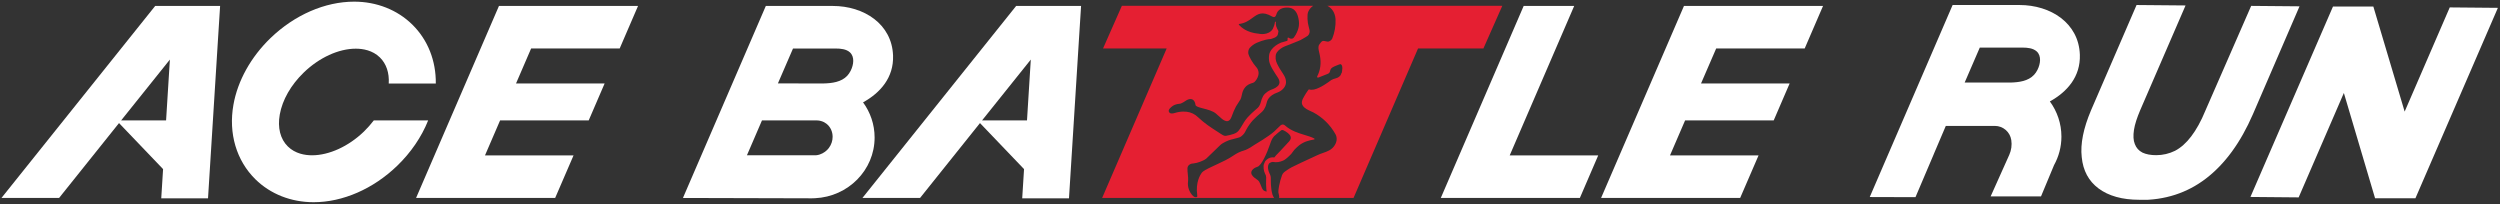 <svg width="943" height="77" viewBox="0 0 943 77" fill="none" xmlns="http://www.w3.org/2000/svg">
<rect x="0" y="0" width="943" height="77" fill="#333333" stroke="none"/>
<path d="M140.994 45.418C139.896 46.869 138.649 48.265 137.291 49.605C131.466 55.225 124.134 58.575 117.695 58.575C115.09 58.575 111.368 57.998 108.576 55.244C105.729 52.452 104.65 48.172 105.524 43.222C106.511 37.676 109.73 32.038 114.606 27.329C120.431 21.709 127.744 18.36 134.202 18.36C136.807 18.36 140.529 18.936 143.32 21.691C145.721 24.054 146.875 27.478 146.633 31.498H164.386C164.48 22.919 161.39 15.047 155.528 9.278C149.871 3.714 142.074 0.625 133.588 0.625C122.589 0.625 111.107 5.63 102.063 14.34C94.638 21.505 89.65 30.456 88.05 39.519C86.133 50.312 89.166 60.566 96.35 67.638C102.007 73.202 109.805 76.272 118.29 76.272C129.27 76.272 140.771 71.266 149.815 62.539C155.026 57.514 159.027 51.615 161.502 45.418H140.994Z" fill="white"/>
<path d="M233.744 18.285L240.667 2.243H201.401H188.206L156.942 74.672H170.137H209.403L216.344 58.612H182.94L188.634 45.418H222.057L228.068 31.479H194.645L200.34 18.285H233.744Z" fill="white"/>
<path d="M80.978 2.243H58.535L0.548 74.672H22.284L44.895 46.423L61.513 63.785L60.824 74.802H78.466L82.281 13.986L83.026 2.243H81.016H80.978ZM62.648 45.418H45.695L64.081 22.472L62.648 45.418Z" fill="white"/>
<path fill-rule="evenodd" clip-rule="evenodd" d="M505.964 27.609C505.871 28.074 505.629 28.502 505.276 28.8C504.885 29.172 504.383 29.433 503.862 29.544C503.266 29.674 502.689 29.898 502.149 30.195C502.135 30.204 502.077 30.247 501.982 30.319C501.231 30.885 498.149 33.207 495.655 33.769C495.338 33.824 495.022 33.862 494.706 33.862C494.482 33.862 494.259 33.862 494.054 33.787C493.98 33.75 493.905 33.731 493.831 33.731C493.592 33.731 493.473 33.924 493.348 34.125C493.318 34.174 493.287 34.224 493.254 34.271C492.826 34.848 492.435 35.462 492.082 36.095L491.994 36.246C491.309 37.431 490.576 38.699 491.486 39.965C492.175 40.932 493.417 41.496 494.55 42.01L494.55 42.01C494.856 42.148 495.154 42.283 495.431 42.422C498.893 44.283 501.777 47.112 503.731 50.61C504.55 52.062 504.234 53.737 503.247 55.095C502.16 56.602 500.666 57.122 499.079 57.674C498.411 57.906 497.728 58.144 497.05 58.464C496.897 58.536 496.391 58.77 495.684 59.096L495.683 59.097C493.126 60.278 487.935 62.675 487.206 63.097C486.648 63.395 486.089 63.749 485.568 64.102C485.509 64.158 485.394 64.231 485.248 64.324L485.248 64.324C484.757 64.637 483.911 65.177 483.596 66.038C482.609 68.662 482.088 71.955 482.2 72.532C482.256 72.811 482.312 73.091 482.386 73.388C482.442 73.612 482.479 73.835 482.498 74.058V74.151V74.412C482.492 74.493 482.479 74.574 482.459 74.654H510.562L534.885 18.285H559.542L566.67 2.188H500.694C502.451 3.122 503.58 4.766 503.769 7.231C503.88 9.744 503.452 12.237 502.522 14.545C502.373 14.824 502.168 15.066 501.945 15.252C501.721 15.438 501.442 15.587 501.145 15.661C501.051 15.68 500.958 15.699 500.865 15.699C500.616 15.699 500.331 15.635 500.043 15.57C499.75 15.504 499.453 15.438 499.191 15.438C499.079 15.438 498.949 15.438 498.856 15.494C498.457 15.637 498.059 16.204 497.766 16.621C497.716 16.691 497.67 16.756 497.627 16.815C497.087 17.582 497.363 18.756 497.583 19.697L497.584 19.699C497.599 19.763 497.613 19.825 497.627 19.886C498.353 22.696 498.334 25.45 497.162 28.167C497.13 28.24 497.085 28.32 497.039 28.403C496.871 28.702 496.681 29.043 496.957 29.246C496.995 29.265 497.032 29.284 497.088 29.284C497.404 29.228 497.702 29.116 497.981 28.986C498.725 28.676 499.724 28.279 500.977 27.795C501.163 27.702 501.331 27.553 501.461 27.385C501.591 27.218 501.666 26.995 501.703 26.79C501.957 25.57 502.705 25.275 504.496 24.572C504.672 24.503 504.857 24.43 505.053 24.352C505.22 24.278 505.388 24.222 505.574 24.203C505.629 24.203 505.685 24.203 505.722 24.222C506.69 24.613 506.262 26.846 506.076 27.59L505.964 27.609ZM495.339 2.188C495.32 2.2 495.301 2.213 495.283 2.225C494.482 2.765 493.868 3.509 493.477 4.403C492.938 5.556 493.198 8.646 493.608 9.93C493.738 10.32 493.831 10.711 493.905 11.121C493.998 11.418 494.036 11.735 493.998 12.051C493.98 12.181 493.943 12.311 493.906 12.441L493.905 12.442C493.831 12.74 493.719 13 493.533 13.223C493.366 13.447 493.142 13.633 492.882 13.745L492.881 13.745L492.881 13.745C492.733 13.838 492.584 13.931 492.454 14.024C491.821 14.415 491.207 14.768 490.574 15.103C490.223 15.249 489.873 15.396 489.524 15.542L489.523 15.543C488.576 15.94 487.631 16.337 486.666 16.703L484.712 17.448C484.117 17.69 483.558 18.006 483.037 18.378C482.516 18.732 482.07 19.179 481.697 19.681C481.53 19.904 481.4 20.165 481.307 20.425C481.269 20.556 481.232 20.686 481.214 20.816C481.195 20.928 481.176 21.114 481.176 21.282C481.121 21.896 481.176 22.528 481.363 23.124C481.567 23.757 481.846 24.352 482.181 24.929C482.498 25.543 482.87 26.139 483.261 26.734L483.838 27.627L484.098 28.055L484.098 28.056C484.21 28.223 484.322 28.39 484.415 28.576C484.861 29.321 485.084 30.195 485.084 31.089C485.066 31.573 484.936 32.038 484.731 32.466C484.526 32.875 484.266 33.229 483.949 33.545C483.391 34.122 482.702 34.569 481.958 34.848C478.418 36.07 477.938 38.116 477.762 38.862L477.752 38.905C477.222 41.094 476.331 41.9 475.771 42.406C475.721 42.451 475.675 42.493 475.631 42.534C474.57 43.427 473.547 44.376 472.579 45.381C472.114 45.883 471.686 46.423 471.295 46.981C471.221 47.091 471.148 47.198 471.074 47.307L471.074 47.307C470.959 47.474 470.842 47.646 470.718 47.837C470.513 48.172 470.271 48.582 470.085 48.917C470.027 49.024 469.97 49.141 469.909 49.266C469.621 49.863 469.238 50.655 468.131 51.485C467.796 51.708 467.424 51.857 467.052 51.95C466.659 52.087 466.106 52.22 465.53 52.358C465.012 52.481 464.476 52.61 464.018 52.75C463.683 52.843 461.357 53.662 460.166 54.835C460.031 54.965 459.764 55.224 459.406 55.572L459.404 55.575C458.382 56.568 456.619 58.284 455.049 59.785C454.528 60.269 453.225 60.846 452.555 61.069C451.755 61.367 450.917 61.571 450.08 61.664C448.945 61.664 447.902 62.39 447.902 63.581C447.902 64.37 447.973 65.038 448.041 65.687V65.687C448.134 66.569 448.222 67.414 448.126 68.475C447.996 69.462 448.107 70.485 448.442 71.434C448.777 72.383 449.317 73.24 450.024 73.928C450.303 74.207 450.675 74.393 451.066 74.393C451.178 74.393 451.289 74.375 451.401 74.337C451.662 74.226 451.643 74.021 451.606 73.742C450.886 68.647 452.795 65.904 453.291 65.191L453.336 65.126C453.839 64.512 454.862 63.916 457.914 62.502C458.229 62.355 458.547 62.208 458.865 62.061C461.088 61.033 463.377 59.975 465.396 58.575C466.568 57.775 467.852 57.161 469.21 56.77C470.83 56.323 472.914 54.797 472.914 54.797L472.985 54.755C473.773 54.29 478.483 51.507 480.6 49.624C480.693 49.54 480.781 49.452 480.869 49.363C480.958 49.275 481.046 49.187 481.139 49.103L481.19 49.054L481.191 49.053C481.733 48.529 482.292 47.988 482.851 47.465C483.112 47.167 483.484 46.981 483.875 46.963C484.154 46.963 484.433 47.093 484.656 47.298C487.012 49.367 489.668 50.167 492.065 50.89C493.398 51.292 494.652 51.67 495.729 52.229C495.766 52.248 495.804 52.285 495.822 52.322C495.841 52.359 495.841 52.415 495.841 52.453C495.841 52.49 495.822 52.527 495.785 52.564C495.766 52.601 495.711 52.62 495.673 52.62C493.998 52.918 492.026 53.309 490.109 54.76C489.458 55.281 488.844 55.858 488.267 56.472C488.099 56.64 487.969 56.826 487.839 57.011L487.839 57.012C487.597 57.384 487.318 57.738 487.038 58.091C486.238 58.947 485.364 59.729 484.396 60.38C484.005 60.585 483.577 60.752 483.149 60.883C483.111 60.892 483.041 60.913 482.955 60.938L482.955 60.938L482.955 60.938C482.705 61.011 482.32 61.125 482.181 61.125C482.126 61.143 481.623 61.181 481.232 61.181C481.102 61.199 480.972 61.181 480.841 61.162C480.637 61.106 480.413 61.087 480.209 61.087H480.004C479.855 61.106 479.688 61.143 479.539 61.181C479.334 61.236 479.148 61.329 478.981 61.441C478.813 61.534 478.683 61.664 478.59 61.832L478.552 61.888C478.366 62.241 478.273 62.669 478.273 63.079C478.273 63.249 478.289 63.404 478.306 63.571L478.311 63.618C478.348 63.916 478.404 64.214 478.497 64.512C478.552 64.735 478.646 64.94 478.757 65.144V65.2C478.782 65.275 478.823 65.349 478.865 65.424C478.885 65.461 478.906 65.498 478.925 65.535L479.036 65.758C479.055 65.796 479.069 65.838 479.083 65.879C479.097 65.921 479.111 65.963 479.129 66C479.26 66.373 479.353 66.763 479.353 67.154V67.843C479.334 69.034 479.409 70.225 479.557 71.416C479.595 71.676 479.65 72.03 479.725 72.383L479.757 72.528L479.757 72.528C479.821 72.818 479.884 73.107 479.948 73.314C480.023 73.537 480.115 73.76 480.208 73.983L480.209 73.984C480.32 74.207 480.432 74.412 480.562 74.617C480.57 74.629 480.577 74.641 480.585 74.654H415.728L440.069 18.285H416.062L423.171 2.188H495.339ZM468.089 47.995C467.647 48.749 466.915 49.997 465.638 50.368L465.582 50.443C464.54 50.796 463.46 51.075 462.381 51.243C461.709 51.339 460.926 50.801 460.377 50.424C460.288 50.363 460.205 50.306 460.129 50.257C459.79 50.036 459.455 49.821 459.123 49.607C456.653 48.016 454.374 46.547 451.978 44.283C450.806 43.111 449.299 42.366 447.698 42.161C447.4 42.124 446.786 42.087 446.302 42.087C445.223 42.106 444.144 42.292 443.102 42.627C442.208 42.887 441.445 42.887 441.129 42.496L441.125 42.491C440.9 42.211 440.484 41.69 441.427 40.728C442.749 39.406 443.931 39.262 444.747 39.163C445.045 39.127 445.294 39.096 445.484 39.017C446.184 38.719 446.642 38.412 447.046 38.14L447.046 38.14C447.426 37.886 447.759 37.662 448.201 37.509C449.801 36.969 450.731 37.9 450.955 39.631C451.107 40.202 452.363 40.525 453.876 40.914C455.517 41.336 457.46 41.835 458.622 42.813C458.678 42.85 460.669 44.581 460.967 44.879C462.53 46.069 463.777 46.163 464.577 43.967C465.024 42.664 465.582 41.38 466.215 40.152C466.568 39.538 466.959 38.923 467.368 38.346C467.573 38.049 467.778 37.732 467.945 37.416C468.163 36.991 468.294 36.388 468.422 35.798L468.422 35.798C468.524 35.328 468.624 34.868 468.764 34.513C469.062 33.694 469.564 32.968 470.197 32.391C470.7 31.982 471.258 31.684 471.853 31.48C471.943 31.451 472.042 31.423 472.145 31.394C472.51 31.292 472.924 31.176 473.156 30.959C473.807 30.326 474.31 29.544 474.57 28.651C474.756 28.074 474.794 27.479 474.663 26.883C474.533 26.288 474.273 25.748 473.863 25.32C472.486 23.775 471.128 21.356 470.886 20.332C470.83 19.96 470.811 19.569 470.886 19.197C470.96 18.825 471.109 18.471 471.314 18.155C472.077 17.299 472.989 16.629 473.993 16.164C475.091 15.68 476.208 15.289 477.362 15.01C478.013 14.843 478.702 14.749 479.372 14.712L479.532 14.663C480.264 14.438 481.015 14.208 481.605 13.67C482.002 13.304 482.086 12.725 482.164 12.179L482.165 12.179L482.165 12.178C482.182 12.059 482.199 11.941 482.219 11.828V11.698C481.884 11.139 481.605 10.544 481.381 9.911C481.251 9.334 481.195 8.72 481.251 8.125L480.916 8.292C480.805 9.185 480.525 10.06 480.116 10.879C478.46 13.596 474.756 12.721 474.831 12.721C470.197 12.312 468.131 10.227 467.331 9.371C467.294 9.353 467.275 9.316 467.275 9.278V9.167C467.275 9.129 467.294 9.092 467.331 9.074C467.35 9.055 467.387 9.036 467.424 9.036C469.67 8.757 471.115 7.703 472.42 6.749C474.425 5.285 476.103 4.059 479.855 6.245C480.581 6.673 481.177 6.412 481.419 5.501C481.903 3.621 483.67 2.691 486.052 2.877C487.802 3.007 488.974 4.123 489.551 6.059C490.333 8.72 490.091 10.674 488.714 13.149C488.565 13.41 488.416 13.652 488.23 13.893C487.913 14.396 487.672 14.656 486.834 14.582C486.555 14.508 486.313 14.396 486.071 14.229C486.034 14.21 485.997 14.191 485.959 14.191C485.947 14.191 485.935 14.189 485.922 14.187C485.897 14.183 485.873 14.179 485.848 14.191C485.829 14.201 485.815 14.21 485.801 14.219C485.787 14.229 485.773 14.238 485.755 14.247C485.718 14.266 485.68 14.303 485.68 14.34C485.643 14.563 485.643 14.805 485.68 15.029C485.699 15.122 485.68 15.196 485.643 15.271C485.587 15.326 485.457 15.419 485.457 15.419L483.168 16.089C482.461 16.387 481.791 16.759 481.177 17.206C480.525 17.671 479.967 18.23 479.483 18.881C479.241 19.235 479.037 19.625 478.888 20.035C478.813 20.258 478.758 20.481 478.72 20.705C478.683 20.947 478.665 21.133 478.665 21.319C478.627 21.709 478.627 22.119 478.665 22.528C478.702 22.956 478.776 23.366 478.906 23.775C479.167 24.52 479.483 25.227 479.874 25.897C480.265 26.548 480.637 27.162 481.028 27.776L481.623 28.688L481.921 29.135C481.958 29.2 482 29.265 482.042 29.33L482.042 29.33L482.042 29.33L482.042 29.331C482.084 29.396 482.126 29.461 482.163 29.526C482.461 30.009 482.628 30.568 482.628 31.126C482.572 31.647 482.349 32.131 481.958 32.484C481.512 32.913 480.991 33.229 480.432 33.471L480.4 33.483C480.133 33.582 478.707 34.11 478.088 34.587L477.981 34.669C477.37 35.14 476.801 35.577 476.431 36.281C476.041 36.988 475.743 37.77 475.575 38.57C475.445 39.016 475.278 39.444 475.054 39.854C474.702 40.5 474.129 40.972 473.656 41.362C473.53 41.467 473.411 41.565 473.305 41.659C472.356 42.478 471.444 43.352 470.588 44.283C470.104 44.86 469.639 45.474 469.229 46.107C469.119 46.254 468.958 46.543 468.799 46.829C468.637 47.12 468.477 47.408 468.373 47.54C468.294 47.645 468.201 47.804 468.089 47.995L468.089 47.995ZM483.239 56.592C484.053 55.727 485.151 54.56 486.22 53.383L486.239 53.364C487.616 51.857 486.499 50.815 485.811 50.201C485.308 49.773 484.471 49.27 484.117 49.14C483.764 49.01 483.596 48.972 483.336 49.103C483.149 49.177 480.879 51.057 480.581 51.392C479.778 52.303 479.471 53.197 479.085 54.32L479.037 54.462C477.957 57.626 475.873 62.446 474.273 62.93C472.468 63.469 471.537 64.791 472.17 65.889C472.66 66.706 473.296 67.142 473.857 67.526C474.317 67.841 474.726 68.122 474.961 68.55C475.327 69.207 475.549 69.782 475.738 70.271C476.164 71.376 476.423 72.047 477.79 72.253C477.756 72.052 477.73 71.851 477.706 71.67L477.706 71.67L477.705 71.67L477.705 71.669C477.689 71.549 477.675 71.438 477.66 71.341C477.548 70.076 477.529 68.81 477.585 67.545L477.604 67.154V66.949C477.585 66.67 477.548 66.41 477.474 66.149L477.418 66C477.381 65.963 477.381 65.963 477.381 65.926V65.926C477.362 65.889 477.325 65.833 477.325 65.833L477.287 65.777C477.232 65.665 477.176 65.535 477.139 65.423C477.008 65.163 476.915 64.902 476.841 64.623C476.673 64.028 476.599 63.413 476.618 62.799C476.636 62.185 476.692 61.869 477.194 60.901C477.362 60.585 478.162 59.785 479 59.524L479 59.524C479.335 59.431 479.67 59.338 480.004 59.338C480.209 59.338 480.432 59.357 480.656 59.394C481.135 58.768 481.529 58.371 481.945 57.95L481.946 57.95C482.111 57.783 482.281 57.612 482.461 57.421C482.669 57.198 482.933 56.917 483.237 56.594L483.239 56.592Z" fill="#E51F32"/>
<path d="M680.729 18.285L687.651 2.244H648.404H635.191L603.927 74.672H617.14H656.387L663.329 58.612H629.924L635.619 45.418H669.042L675.053 31.479H641.63L647.343 18.285H680.729Z" fill="white"/>
<path d="M586.862 18.285L593.785 2.244H574.729L543.465 74.672H556.659H595.925L602.848 58.612H569.462L586.862 18.285Z" fill="white"/>
<path d="M329.901 51.857C329.901 46.925 328.282 42.347 325.546 38.607C332.115 34.978 337.14 29.228 336.861 20.983C336.451 9.055 325.863 2.244 314.101 2.244H288.867L257.603 74.672L306.174 74.802C306.174 74.802 306.229 74.802 306.248 74.802C306.639 74.802 307.03 74.784 307.42 74.765C319.926 74.188 329.901 64.158 329.901 51.875V51.857ZM299.121 18.304C304.517 18.304 309.914 18.304 315.292 18.304C317.023 18.304 319.219 18.49 320.596 19.755C322.42 21.43 322.01 24.426 320.875 26.678C320.522 27.404 320.075 28.037 319.61 28.539C317.395 30.958 313.803 31.405 310.696 31.479C310.584 31.479 310.472 31.479 310.379 31.479H307.141H307.104H306.843C302.377 31.479 297.892 31.479 293.426 31.461C295.324 27.069 297.222 22.677 299.121 18.304ZM281.721 58.612L282.949 55.783L286.671 47.149L287.415 45.418H308.09C308.481 45.418 308.891 45.474 309.281 45.548C309.523 45.604 309.747 45.66 309.97 45.734C310.119 45.79 310.268 45.846 310.417 45.902C310.565 45.958 310.714 46.032 310.863 46.106C311.142 46.255 311.421 46.441 311.701 46.646C311.701 46.646 311.701 46.646 311.719 46.665C311.719 46.665 311.719 46.665 311.738 46.683C311.738 46.683 311.738 46.683 311.756 46.683C313.282 47.893 314.064 49.698 314.064 51.596C314.064 53.066 313.599 54.555 312.631 55.839C312.24 56.36 311.775 56.807 311.273 57.179C311.235 57.198 311.217 57.216 311.18 57.254C310.565 57.7 309.895 58.054 309.188 58.277C309.151 58.277 309.114 58.296 309.095 58.314C308.946 58.352 308.798 58.407 308.649 58.426C308.556 58.445 308.481 58.463 308.388 58.482C308.276 58.5 308.165 58.519 308.035 58.538C307.923 58.538 307.793 58.556 307.681 58.575H281.702L281.721 58.612Z" fill="white"/>
<path d="M407.744 2.244H383.291L325.304 74.672H347.04L369.65 46.423L386.269 63.786L385.58 74.802H403.222L407.037 13.986L407.781 2.244H407.744ZM387.385 45.418H370.432L388.818 22.472L387.385 45.418Z" fill="white"/>
<g clip-path="url(#clip0_261_2656)">
<path d="M806.968 75.358C800.455 75.358 795.325 73.88 791.58 71.09C787.835 68.299 785.718 64.359 785.229 59.269C784.66 54.262 785.881 48.352 788.73 41.621L805.91 1.891L824.392 2.056L807.294 41.539C806.072 44.412 805.258 46.874 804.933 49.008C804.607 51.143 804.688 52.949 805.258 54.344C805.828 55.822 806.724 56.807 808.108 57.545C809.492 58.202 811.202 58.531 813.319 58.531C815.843 58.531 818.204 57.956 820.402 56.889C822.6 55.74 824.636 53.934 826.508 51.471C828.381 49.008 830.254 45.725 831.882 41.703L849.143 2.22L867.38 2.384L849.794 43.098C845.153 53.77 839.291 61.814 832.126 67.314C824.962 72.813 816.575 75.522 806.968 75.44V75.358Z" fill="white"/>
<path d="M848.898 74.209L880 2.466H895.225L909.636 50.814L903.367 50.568L924.047 2.794L942.204 2.958L911.102 74.783H895.877L881.547 26.435L887.735 26.681L867.055 74.455L848.898 74.291V74.209Z" fill="white"/>
</g>
<path fill-rule="evenodd" clip-rule="evenodd" d="M784.522 20.625C784.117 8.706 773.527 1.891 761.76 1.891H736.528L705.267 74.319L722.519 74.37L729.384 58.245V58.22L733.957 47.491H752.45C755.553 47.491 758.175 49.746 758.657 52.811C758.948 54.711 758.682 56.662 757.897 58.41L750.867 74.091H769.867L774.781 62.299C776.555 59.081 777.568 55.421 777.568 51.532C777.568 46.579 775.947 42.007 773.211 38.257C779.785 34.635 784.801 28.884 784.522 20.638V20.625ZM741.088 31.101C742.988 26.705 744.888 22.323 746.775 17.953H762.951C764.686 17.953 766.877 18.143 768.258 19.409C770.082 21.081 769.677 24.083 768.537 26.338C768.182 27.06 767.739 27.693 767.27 28.2C765.053 30.619 761.469 31.063 758.353 31.139H754.502C750.031 31.139 745.547 31.139 741.088 31.126V31.101Z" fill="white"/>
<defs>
<clipPath id="clip0_261_2656">
<rect width="157.137" height="73.467" fill="white" transform="translate(785.066 1.891)"/>
</clipPath>
</defs>
</svg>
